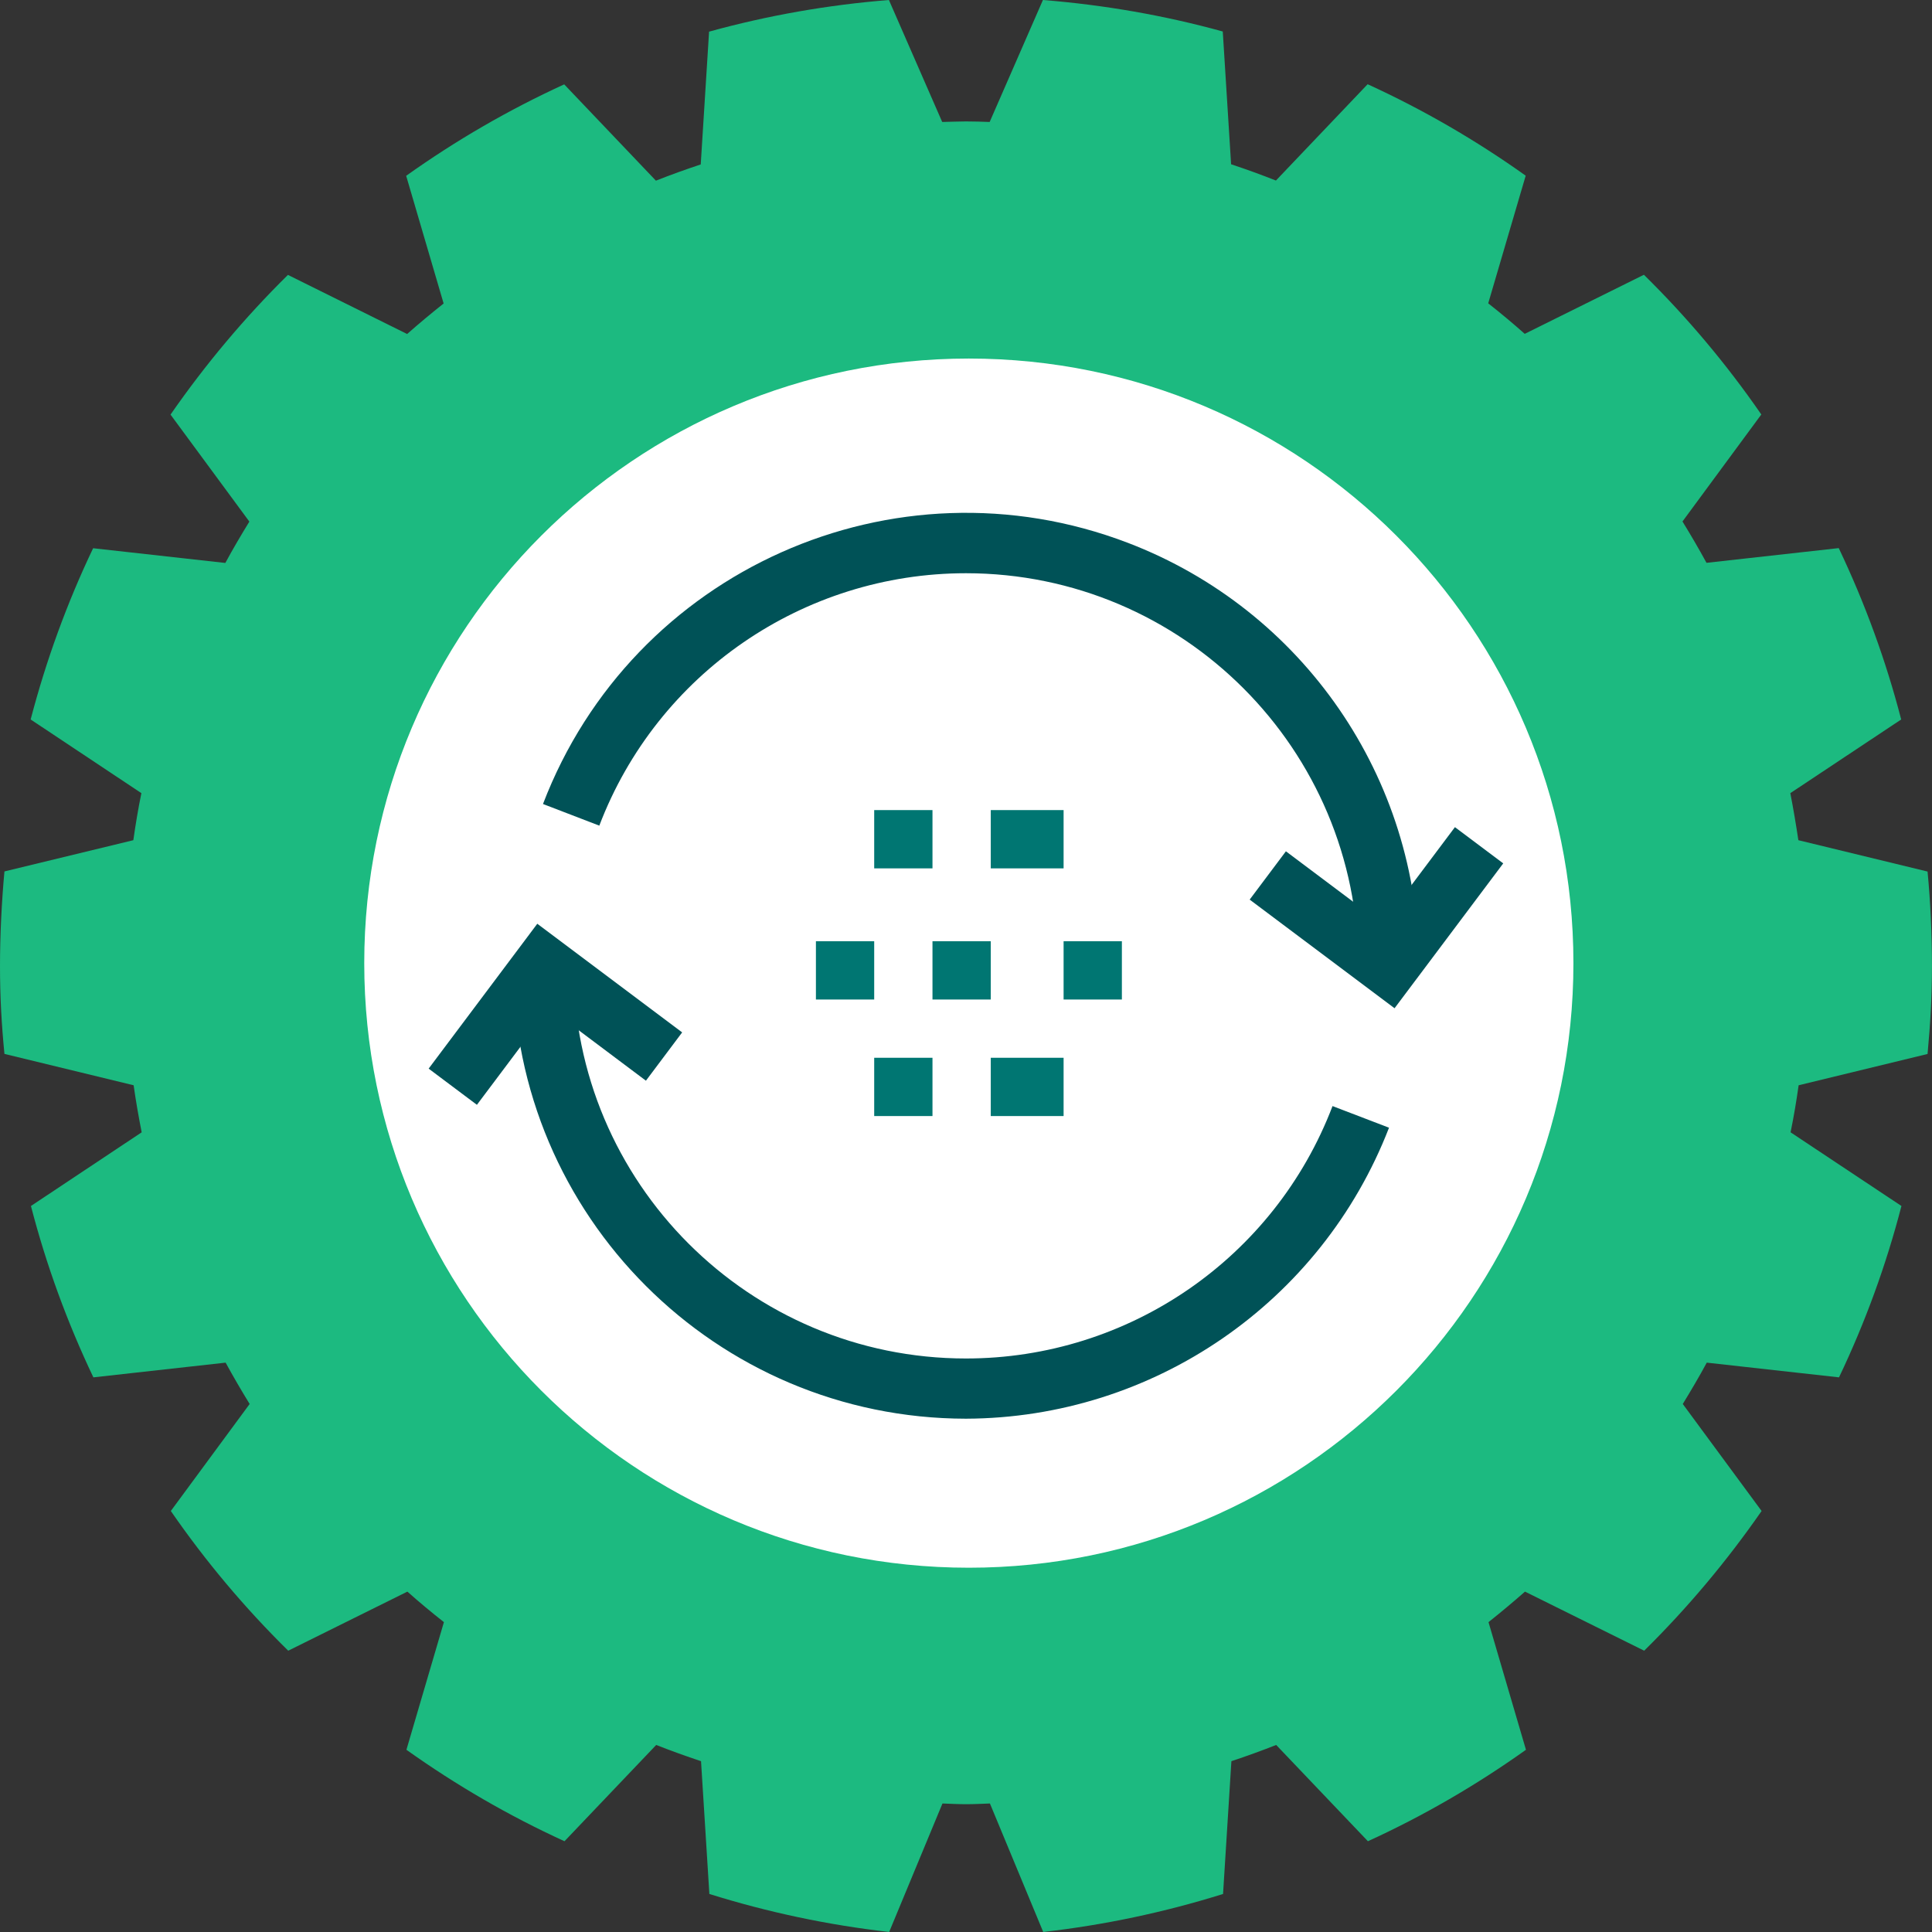 <?xml version="1.0" encoding="UTF-8"?> <svg xmlns="http://www.w3.org/2000/svg" width="60" height="60" viewBox="0 0 60 60" fill="none"><rect x="0" y="0" width="60" height="60" fill="#333333" stroke="none"/><g id="Automated Refreshes" clip-path="url(#clip0_171_186)"><g id="Group 4028"><path id="Path 3833" d="M59.862 32.734C59.948 31.799 59.999 30.959 59.999 30.002C59.999 29.045 59.952 28.002 59.862 27.067L55.85 26.093C55.776 25.602 55.694 25.115 55.6 24.632L59.043 22.344C58.569 20.513 57.918 18.733 57.104 17.022L52.997 17.479C52.76 17.044 52.51 16.617 52.251 16.195L54.699 12.872C53.622 11.312 52.402 9.86 51.053 8.533L47.352 10.368C46.985 10.041 46.606 9.726 46.218 9.42L47.382 5.456C45.839 4.357 44.197 3.404 42.473 2.616L39.625 5.607C39.168 5.426 38.703 5.257 38.233 5.102L37.974 0.978C36.147 0.474 34.277 0.151 32.389 0L30.735 3.788C30.489 3.779 30.243 3.771 29.998 3.771C29.752 3.771 29.506 3.784 29.261 3.788L27.606 0C25.718 0.151 23.848 0.478 22.021 0.983L21.762 5.107C21.293 5.262 20.827 5.43 20.37 5.611L17.522 2.62C15.798 3.409 14.156 4.361 12.614 5.46L13.777 9.425C13.394 9.731 13.014 10.045 12.644 10.373L8.942 8.537C7.593 9.868 6.374 11.321 5.296 12.876L7.744 16.199C7.485 16.621 7.235 17.044 6.998 17.483L2.892 17.026C2.077 18.733 1.431 20.513 0.952 22.344L4.391 24.632C4.292 25.115 4.21 25.602 4.141 26.093L0.138 27.063C0.052 27.998 0 29.041 0 29.998C0 30.954 0.047 31.799 0.138 32.73L4.15 33.704C4.219 34.195 4.305 34.682 4.4 35.165L0.961 37.453C1.435 39.284 2.086 41.064 2.9 42.775L7.007 42.318C7.244 42.753 7.494 43.18 7.753 43.602L5.305 46.925C6.382 48.485 7.602 49.937 8.951 51.264L12.652 49.429C13.019 49.756 13.398 50.071 13.786 50.377L12.622 54.341C14.165 55.44 15.807 56.393 17.531 57.181L20.379 54.191C20.836 54.371 21.301 54.539 21.771 54.695L22.03 58.819C23.848 59.388 25.718 59.784 27.614 59.999L29.269 56.009C29.515 56.018 29.761 56.031 30.006 56.031C30.252 56.031 30.497 56.018 30.743 56.009L32.398 59.999C34.294 59.784 36.164 59.388 37.983 58.819L38.242 54.695C38.711 54.539 39.177 54.371 39.633 54.191L42.482 57.181C44.206 56.393 45.847 55.44 47.39 54.341L46.227 50.377C46.61 50.071 46.989 49.756 47.36 49.429L51.062 51.264C52.411 49.933 53.63 48.48 54.708 46.925L52.26 43.602C52.518 43.18 52.768 42.758 53.005 42.318L57.112 42.775C57.927 41.068 58.577 39.284 59.051 37.453L55.608 35.165C55.707 34.682 55.789 34.195 55.858 33.704L59.87 32.73L59.862 32.734Z" fill="#1CBA80"></path></g><path id="Ellipse 1581" d="M30.088 48.687C40.458 48.687 48.864 40.281 48.864 29.911C48.864 19.542 40.458 11.135 30.088 11.135C19.718 11.135 11.312 19.542 11.312 29.911C11.312 40.281 19.718 48.687 30.088 48.687Z" fill="white"></path><g id="Group 4029"><path id="Rectangle 3529" d="M28.959 25.158H27.149V26.968H28.959V25.158Z" fill="#007672"></path></g><g id="Group 4030"><path id="Rectangle 3530" d="M33.031 25.158H30.769V26.968H33.031V25.158Z" fill="#007672"></path></g><g id="Group 4031"><path id="Rectangle 3531" d="M34.841 29.23H33.031V31.041H34.841V29.23Z" fill="#007672"></path></g><g id="Group 4032"><path id="Rectangle 3532" d="M30.769 29.23H28.959V31.041H30.769V29.23Z" fill="#007672"></path></g><g id="Group 4033"><path id="Rectangle 3533" d="M27.149 29.23H25.339V31.041H27.149V29.23Z" fill="#007672"></path></g><g id="Group 4034"><path id="Rectangle 3534" d="M33.031 32.85H30.769V34.66H33.031V32.85Z" fill="#007672"></path></g><g id="Group 4035"><path id="Rectangle 3535" d="M28.959 32.85H27.149V34.66H28.959V32.85Z" fill="#007672"></path></g><g id="Group 4040"><g id="Group 4036"><path id="Path 3834" d="M44.059 29.998H42.184C42.184 23.266 36.733 17.806 30.002 17.802C24.947 17.802 20.413 20.918 18.612 25.641L16.863 24.969C19.638 17.716 27.77 14.083 35.027 16.858C40.469 18.94 44.063 24.163 44.063 29.989L44.059 29.998Z" fill="#005257"></path></g><g id="Group 4037"><path id="Path 3835" d="M29.998 44.059C22.236 44.05 15.945 37.759 15.936 29.998H17.811C17.811 36.729 23.266 42.189 29.998 42.189C35.053 42.189 39.582 39.073 41.383 34.35L43.137 35.022C41.034 40.452 35.82 44.038 29.998 44.059Z" fill="#005257"></path></g><g id="Group 4038"><path id="Path 3836" d="M14.811 34.311L13.312 33.187L16.686 28.688L21.185 32.062L20.06 33.562L17.061 31.312L14.811 34.311Z" fill="#005257"></path></g><g id="Group 4039"><path id="Path 3837" d="M43.309 31.312L38.81 27.938L39.935 26.438L42.934 28.688L45.184 25.688L46.684 26.813L43.309 31.312Z" fill="#005257"></path></g></g></g><defs><clipPath id="clip0_171_186"><rect width="59.999" height="59.999" fill="white"></rect></clipPath></defs></svg> 